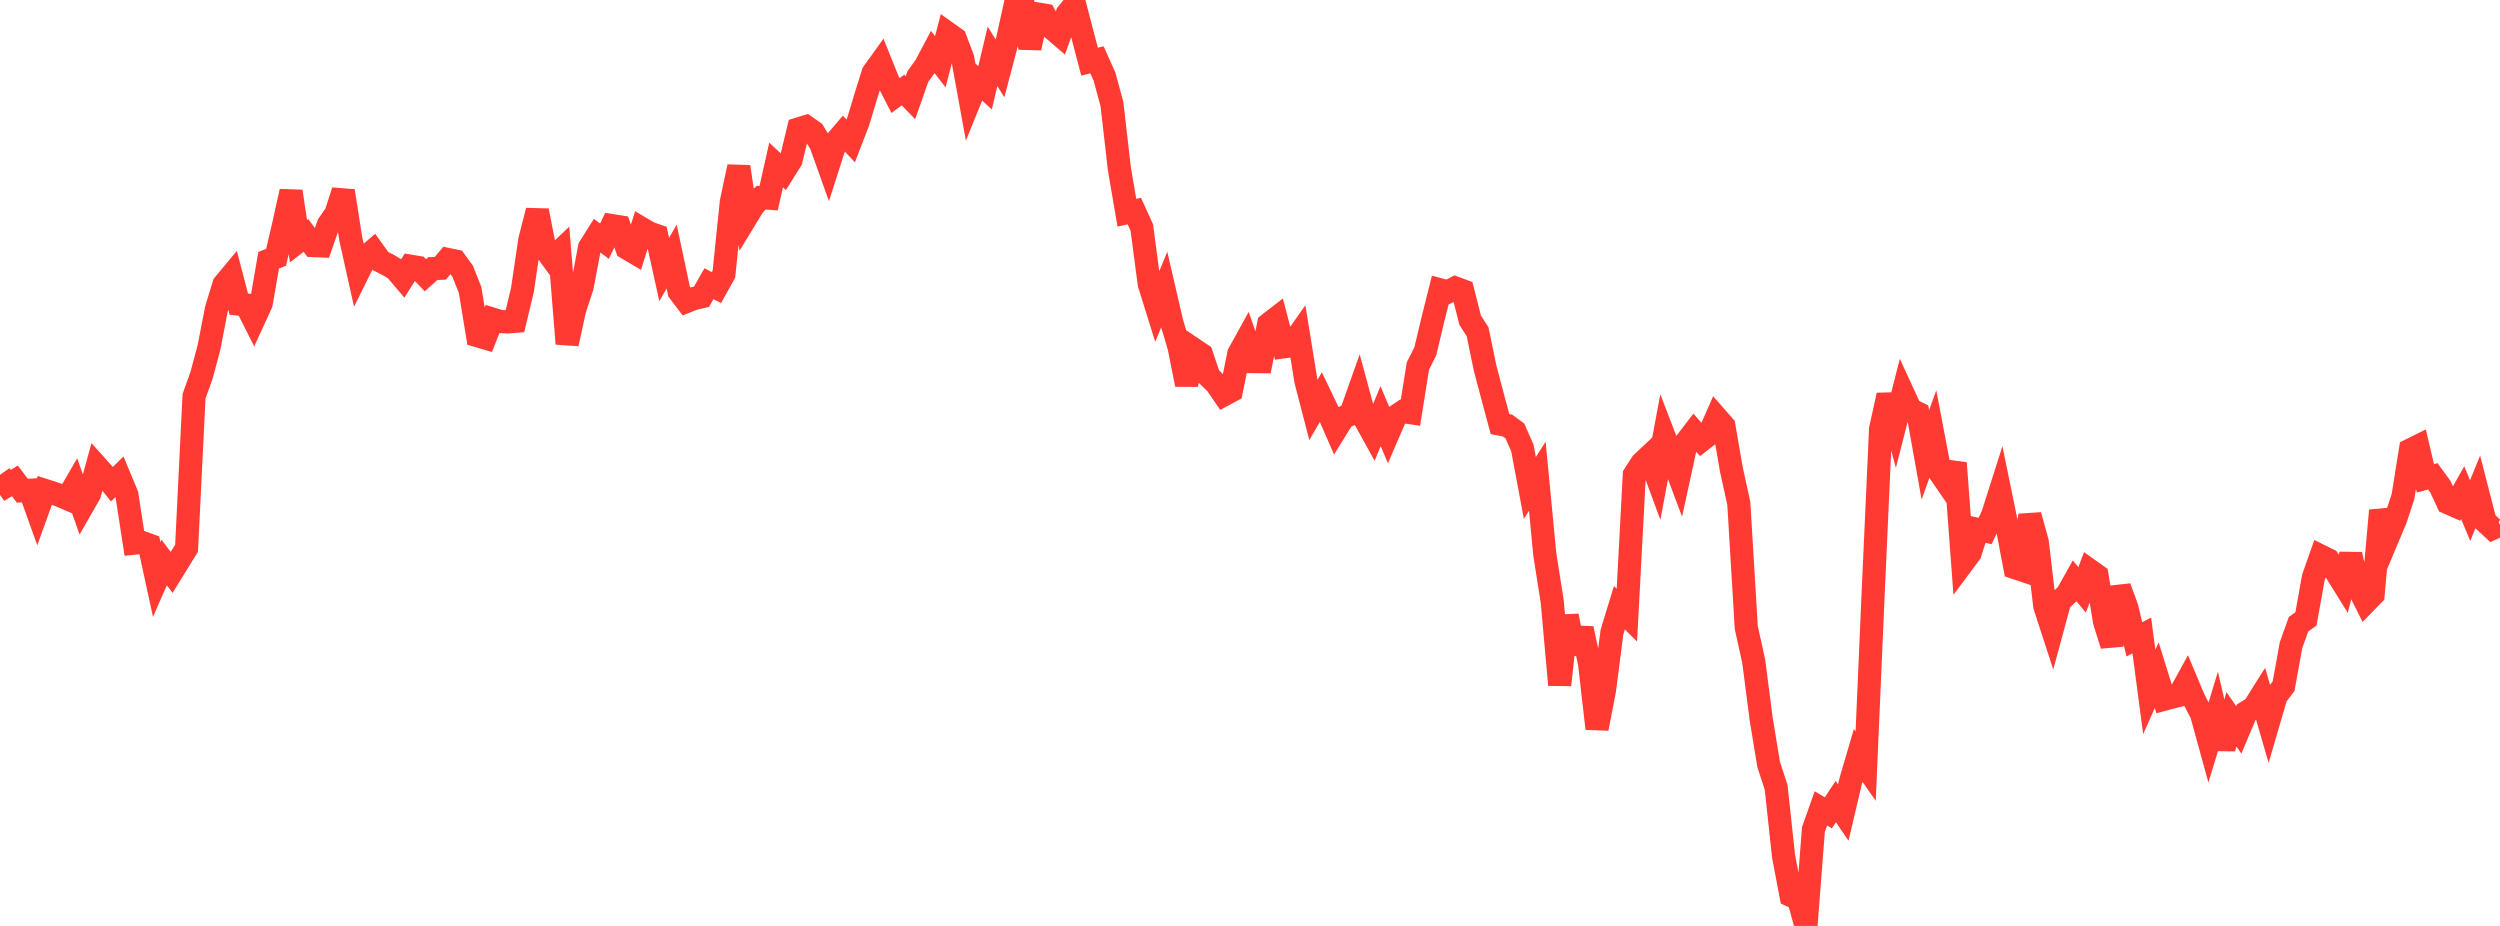 <?xml version="1.0" standalone="no"?>
<!DOCTYPE svg PUBLIC "-//W3C//DTD SVG 1.1//EN" "http://www.w3.org/Graphics/SVG/1.1/DTD/svg11.dtd">

<svg width="135" height="50" viewBox="0 0 135 50" preserveAspectRatio="none" 
  xmlns="http://www.w3.org/2000/svg"
  xmlns:xlink="http://www.w3.org/1999/xlink">


<polyline points="0.0, 25.641 0.403, 26.212 0.806, 25.967 1.209, 26.5 1.612, 26.475 2.015, 27.6 2.418, 26.482 2.821, 26.609 3.224, 26.752 3.627, 26.926 4.03, 26.23 4.433, 27.372 4.836, 26.668 5.239, 25.198 5.642, 25.648 6.045, 26.147 6.448, 25.746 6.851, 26.716 7.254, 29.33 7.657, 29.289 8.06, 29.436 8.463, 31.295 8.866, 30.374 9.269, 30.91 9.672, 30.257 10.075, 29.606 10.478, 21.396 10.881, 20.274 11.284, 18.767 11.687, 16.689 12.09, 15.366 12.493, 14.882 12.896, 16.423 13.299, 16.468 13.701, 17.266 14.104, 16.389 14.507, 14.054 14.91, 13.891 15.313, 12.157 15.716, 10.334 16.119, 13.023 16.522, 12.713 16.925, 13.26 17.328, 13.277 17.731, 12.129 18.134, 11.552 18.537, 10.312 18.94, 12.891 19.343, 14.702 19.746, 13.887 20.149, 13.542 20.552, 14.102 20.955, 14.303 21.358, 14.547 21.761, 15.02 22.164, 14.375 22.567, 14.442 22.97, 14.863 23.373, 14.505 23.776, 14.488 24.179, 14.011 24.582, 14.095 24.985, 14.647 25.388, 15.668 25.791, 18.13 26.194, 18.248 26.597, 17.234 27.0, 17.361 27.403, 17.384 27.806, 17.352 28.209, 15.666 28.612, 12.952 29.015, 11.377 29.418, 13.42 29.821, 13.975 30.224, 13.592 30.627, 18.562 31.03, 16.719 31.433, 15.491 31.836, 13.362 32.239, 12.723 32.642, 13.023 33.045, 12.183 33.448, 12.248 33.851, 13.398 34.254, 13.636 34.657, 12.344 35.06, 12.582 35.463, 12.722 35.866, 14.553 36.269, 13.853 36.672, 15.745 37.075, 16.277 37.478, 16.118 37.881, 16.026 38.284, 15.319 38.687, 15.53 39.09, 14.81 39.493, 10.903 39.896, 9.004 40.299, 11.741 40.701, 11.081 41.104, 10.674 41.507, 10.701 41.91, 8.908 42.313, 9.288 42.716, 8.645 43.119, 6.965 43.522, 6.841 43.925, 7.121 44.328, 7.787 44.731, 8.915 45.134, 7.654 45.537, 7.181 45.94, 7.611 46.343, 6.565 46.746, 5.223 47.149, 3.936 47.552, 3.376 47.955, 4.378 48.358, 5.16 48.761, 4.861 49.164, 5.277 49.567, 4.128 49.97, 3.574 50.373, 2.814 50.776, 3.332 51.179, 1.796 51.582, 2.083 51.985, 3.147 52.388, 5.368 52.791, 4.376 53.194, 4.738 53.597, 3.043 54.0, 3.692 54.403, 2.161 54.806, 0.335 55.209, 0.0 55.612, 2.59 56.015, 0.755 56.418, 0.821 56.821, 1.536 57.224, 1.881 57.627, 0.753 58.03, 0.246 58.433, 1.792 58.836, 3.329 59.239, 3.231 59.642, 4.135 60.045, 5.62 60.448, 9.125 60.851, 11.486 61.254, 11.399 61.657, 12.284 62.06, 15.332 62.463, 16.621 62.866, 15.643 63.269, 17.383 63.672, 18.747 64.075, 20.764 64.478, 18.871 64.881, 19.143 65.284, 20.337 65.687, 20.73 66.09, 21.319 66.493, 21.102 66.896, 19.101 67.299, 18.371 67.701, 19.527 68.104, 19.53 68.507, 17.503 68.91, 17.191 69.313, 18.729 69.716, 18.673 70.119, 18.099 70.522, 20.58 70.925, 22.135 71.328, 21.439 71.731, 22.28 72.134, 23.202 72.537, 22.55 72.94, 22.364 73.343, 21.228 73.746, 22.716 74.149, 23.446 74.552, 22.472 74.955, 23.426 75.358, 22.493 75.761, 22.223 76.164, 22.283 76.567, 19.765 76.97, 18.962 77.373, 17.263 77.776, 15.655 78.179, 15.765 78.582, 15.552 78.985, 15.7 79.388, 17.286 79.791, 17.915 80.194, 19.872 80.597, 21.396 81.0, 22.901 81.403, 22.978 81.806, 23.274 82.209, 24.193 82.612, 26.349 83.015, 25.717 83.418, 29.925 83.821, 32.491 84.224, 36.985 84.627, 33.256 85.03, 35.277 85.433, 33.945 85.836, 35.823 86.239, 39.343 86.642, 37.27 87.045, 34.138 87.448, 32.817 87.851, 33.217 88.254, 25.639 88.657, 25.014 89.06, 24.635 89.463, 25.729 89.866, 23.574 90.269, 24.623 90.672, 25.697 91.075, 23.844 91.478, 23.319 91.881, 23.776 92.284, 23.462 92.687, 22.545 93.09, 23.006 93.493, 25.349 93.896, 27.183 94.299, 33.89 94.701, 35.709 95.104, 38.828 95.507, 41.276 95.91, 42.511 96.313, 46.239 96.716, 48.357 97.119, 48.541 97.522, 50.0 97.925, 44.794 98.328, 43.654 98.731, 43.892 99.134, 43.287 99.537, 43.876 99.94, 42.163 100.343, 40.791 100.746, 41.37 101.149, 32.074 101.552, 23.17 101.955, 21.34 102.358, 22.816 102.761, 21.237 103.164, 22.111 103.567, 22.311 103.97, 24.562 104.373, 23.441 104.776, 25.56 105.179, 26.148 105.582, 25.005 105.985, 30.406 106.388, 29.865 106.791, 28.587 107.194, 28.672 107.597, 27.832 108.0, 26.566 108.403, 28.53 108.806, 30.65 109.209, 30.785 109.612, 27.822 110.015, 29.286 110.418, 32.727 110.821, 33.964 111.224, 32.473 111.627, 32.084 112.03, 31.365 112.433, 31.854 112.836, 30.793 113.239, 31.081 113.642, 33.552 114.045, 34.844 114.448, 31.712 114.851, 32.818 115.254, 34.524 115.657, 34.314 116.06, 37.366 116.463, 36.458 116.866, 37.757 117.269, 37.647 117.672, 37.549 118.075, 36.816 118.478, 37.775 118.881, 38.545 119.284, 40.011 119.687, 38.686 120.09, 40.421 120.493, 38.841 120.896, 39.413 121.299, 38.459 121.701, 38.214 122.104, 37.574 122.507, 38.962 122.91, 37.582 123.313, 37.057 123.716, 34.837 124.119, 33.713 124.522, 33.42 124.925, 31.175 125.328, 30.032 125.731, 30.232 126.134, 30.871 126.537, 31.519 126.94, 29.945 127.343, 31.719 127.746, 32.521 128.149, 32.107 128.552, 27.569 128.955, 28.999 129.358, 28.04 129.761, 26.82 130.164, 24.298 130.567, 24.098 130.97, 25.828 131.373, 25.722 131.776, 26.271 132.179, 27.143 132.582, 27.321 132.985, 26.604 133.388, 27.572 133.791, 26.586 134.194, 28.157 134.597, 28.532 135.0, 28.348" fill="none" stroke="#ff3a33" stroke-width="1.25"/>

</svg>